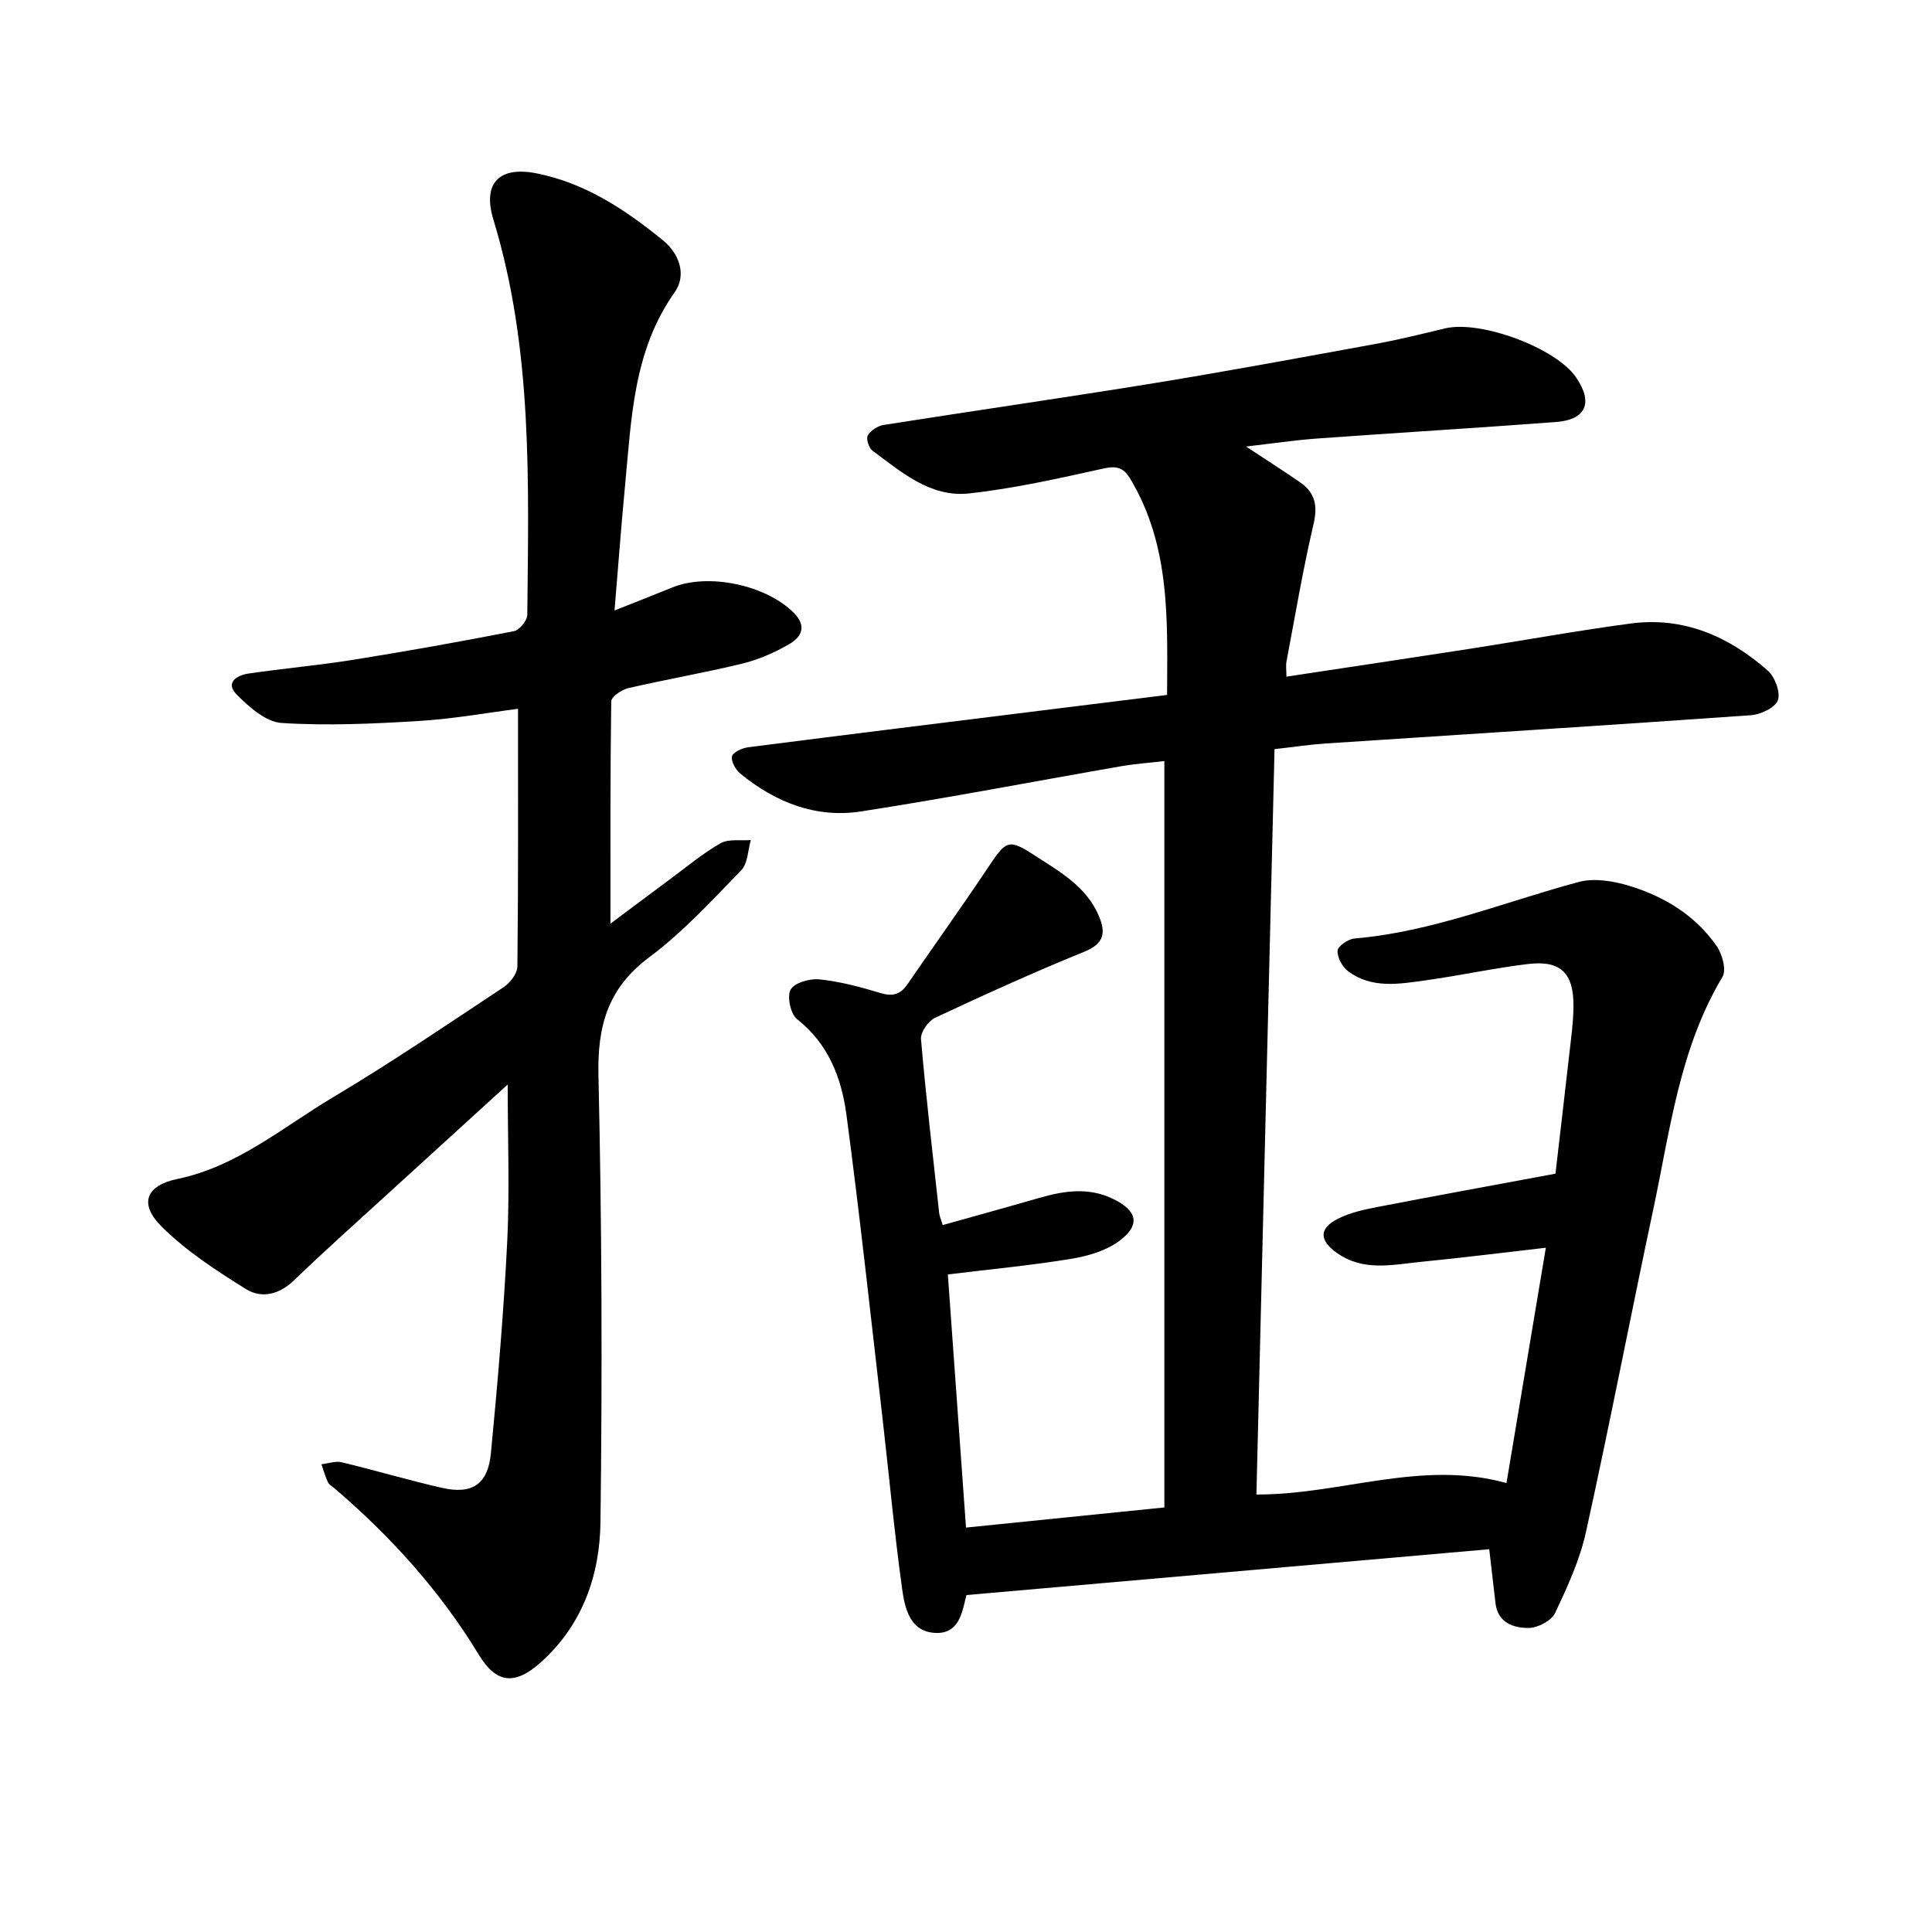 <svg enable-background="new 0 0 400 400" viewBox="0 0 400 400" xmlns="http://www.w3.org/2000/svg"><path d="m200.09 330.24c-.87 3.36-1.38 8.17-6.61 7.83-5.17-.34-6.17-5.25-6.72-9.22-1.63-11.81-2.71-23.68-4.08-35.53-2.41-20.84-4.66-41.7-7.43-62.49-1.01-7.6-3.7-14.69-10.23-19.83-1.35-1.06-2.12-4.69-1.32-6.12.79-1.42 3.96-2.32 5.95-2.11 4.22.44 8.42 1.54 12.51 2.79 2.53.78 4.2.43 5.69-1.74 5.57-8.11 11.3-16.1 16.76-24.28 3.71-5.56 4.19-5.97 9.63-2.42 5.16 3.36 10.71 6.41 13.29 12.57 1.47 3.52 1.02 5.7-3.05 7.36-10.43 4.24-20.69 8.9-30.88 13.67-1.41.66-3.04 2.99-2.92 4.41 1.04 12.04 2.45 24.04 3.77 36.05.07.62.35 1.21.73 2.46 6.66-1.87 13.29-3.69 19.9-5.6 5.13-1.48 10.21-2.3 15.31.15s5.83 5.43 1.28 8.78c-2.77 2.04-6.55 3.12-10.03 3.68-8.27 1.35-16.64 2.14-25.4 3.21 1.25 17.48 2.49 34.68 3.76 52.41 13.83-1.41 27.17-2.76 41.07-4.17 0-51.52 0-102.7 0-154.53-2.86.34-5.93.55-8.95 1.07-17.96 3.12-35.86 6.58-53.87 9.36-9.33 1.44-17.74-1.89-24.98-7.84-.97-.8-1.94-2.52-1.72-3.56.18-.84 2.09-1.72 3.32-1.88 20.31-2.61 40.64-5.11 60.97-7.64 8.35-1.04 16.69-2.07 25.79-3.2.06-15.41.75-30.76-7.62-44.75-1.33-2.22-2.71-2.75-5.44-2.15-9.26 2.04-18.56 4.16-27.97 5.18-7.94.86-13.98-4.42-19.97-8.86-.75-.56-1.36-2.5-.96-3.16.61-1.03 2.07-1.97 3.29-2.16 18.65-2.94 37.34-5.62 55.98-8.65 15.33-2.5 30.61-5.34 45.89-8.13 4.82-.88 9.59-2.07 14.36-3.21 7.34-1.75 22.88 4.01 27.09 10.1 3.61 5.23 2.14 8.81-4.09 9.28-16.48 1.24-32.98 2.23-49.46 3.42-4.72.34-9.41 1.05-14.75 1.66 4.16 2.74 7.71 5.01 11.17 7.39 3.13 2.15 3.7 4.86 2.8 8.7-2.2 9.38-3.79 18.9-5.59 28.38-.17.87-.02 1.81-.02 3.17 12.88-1.95 25.39-3.81 37.89-5.75 11.13-1.73 22.22-3.76 33.39-5.25 10.94-1.45 20.31 2.66 28.36 9.73 1.49 1.31 2.69 4.5 2.11 6.15-.54 1.54-3.57 2.97-5.6 3.11-29.32 2.07-58.67 3.91-88 5.85-3.32.22-6.62.73-10.61 1.17-1.25 51.31-2.5 102.71-3.75 154.32 17.47.07 34.07-7.27 51.77-2.37 2.68-16.03 5.35-31.96 8.15-48.72-8.84 1.01-17.28 2.08-25.74 2.91-5.94.58-12.02 2.09-17.53-1.84-3.65-2.6-3.75-5.06.24-7.08 2.49-1.26 5.37-1.89 8.14-2.42 11.93-2.31 23.89-4.48 36.88-6.9.83-7.14 1.85-15.75 2.82-24.37.39-3.47.9-6.96.91-10.44.02-6.79-2.73-9.41-9.42-8.6-7.08.85-14.07 2.39-21.13 3.37-5.49.76-11.18 1.8-16.1-1.87-1.2-.9-2.27-2.86-2.19-4.26.05-.93 2.19-2.41 3.48-2.52 16.15-1.37 31.03-7.58 46.46-11.71 3.2-.86 7.16-.2 10.45.8 7.27 2.21 13.7 6.13 18.11 12.49 1.16 1.67 2.04 4.94 1.19 6.36-8.91 14.88-10.84 31.77-14.34 48.19-4.73 22.23-9.02 44.54-13.92 66.73-1.28 5.81-3.84 11.41-6.42 16.82-.76 1.59-3.59 3.06-5.47 3.06-3.13.01-6.38-1.06-6.85-5.17-.4-3.46-.8-6.92-1.29-11.13-35.89 3.16-71.72 6.3-108.24 9.49z"/><path d="m105.11 224.54c-7.99 7.28-16.29 14.84-24.58 22.41-6.57 6.01-13.24 11.93-19.64 18.11-3.08 2.97-6.72 3.84-9.95 1.84-6.14-3.82-12.35-7.86-17.44-12.91-4.81-4.77-3.3-8.54 3.24-9.9 12.41-2.59 21.85-10.74 32.27-16.95 12.01-7.15 23.59-15.03 35.25-22.75 1.35-.89 2.84-2.82 2.86-4.29.2-17.62.13-35.25.13-53.35-6.17.79-13.31 2.08-20.5 2.52-9.48.58-19.03 1.02-28.48.41-3.23-.21-6.69-3.3-9.25-5.86-2.48-2.48.02-4.02 2.43-4.37 7.22-1.06 14.5-1.7 21.7-2.85 11.11-1.78 22.2-3.76 33.25-5.92 1.14-.22 2.76-2.19 2.77-3.36.27-27.5 1.15-55.06-7.02-81.86-2.29-7.52 1.17-11.11 8.94-9.57 10.11 2.01 18.46 7.57 26.22 13.91 3.22 2.63 4.97 7.05 2.36 10.73-8.58 12.12-8.94 26.16-10.26 40.02-.8 8.36-1.42 16.74-2.18 25.84 4.36-1.73 8.15-3.2 11.91-4.74 7.49-3.09 19.42-.54 25.17 5.19 2.81 2.81 1.65 5.04-.94 6.54-2.98 1.72-6.27 3.17-9.6 3.99-7.84 1.91-15.81 3.28-23.68 5.1-1.37.32-3.52 1.77-3.54 2.73-.22 15.23-.16 30.46-.16 46.03 3.8-2.84 8.04-6.03 12.31-9.18 3.45-2.55 6.77-5.35 10.47-7.46 1.68-.95 4.16-.49 6.28-.67-.62 2.12-.61 4.84-1.97 6.24-6.09 6.27-12.08 12.82-19.04 18.01-8.59 6.4-10.77 14.2-10.54 24.51.71 30.82.81 61.67.42 92.5-.14 10.94-3.71 21.27-12.39 29.02-5.3 4.72-9.14 4.43-12.81-1.62-8-13.18-18.17-24.43-29.83-34.41-.48-.41-1.14-.75-1.39-1.28-.56-1.19-.92-2.48-1.35-3.73 1.41-.16 2.91-.72 4.2-.41 6.92 1.66 13.75 3.69 20.68 5.28 6.27 1.44 9.57-.65 10.2-7.1 1.42-14.7 2.67-29.43 3.4-44.17.5-10.61.08-21.27.08-32.22z"/></svg>
